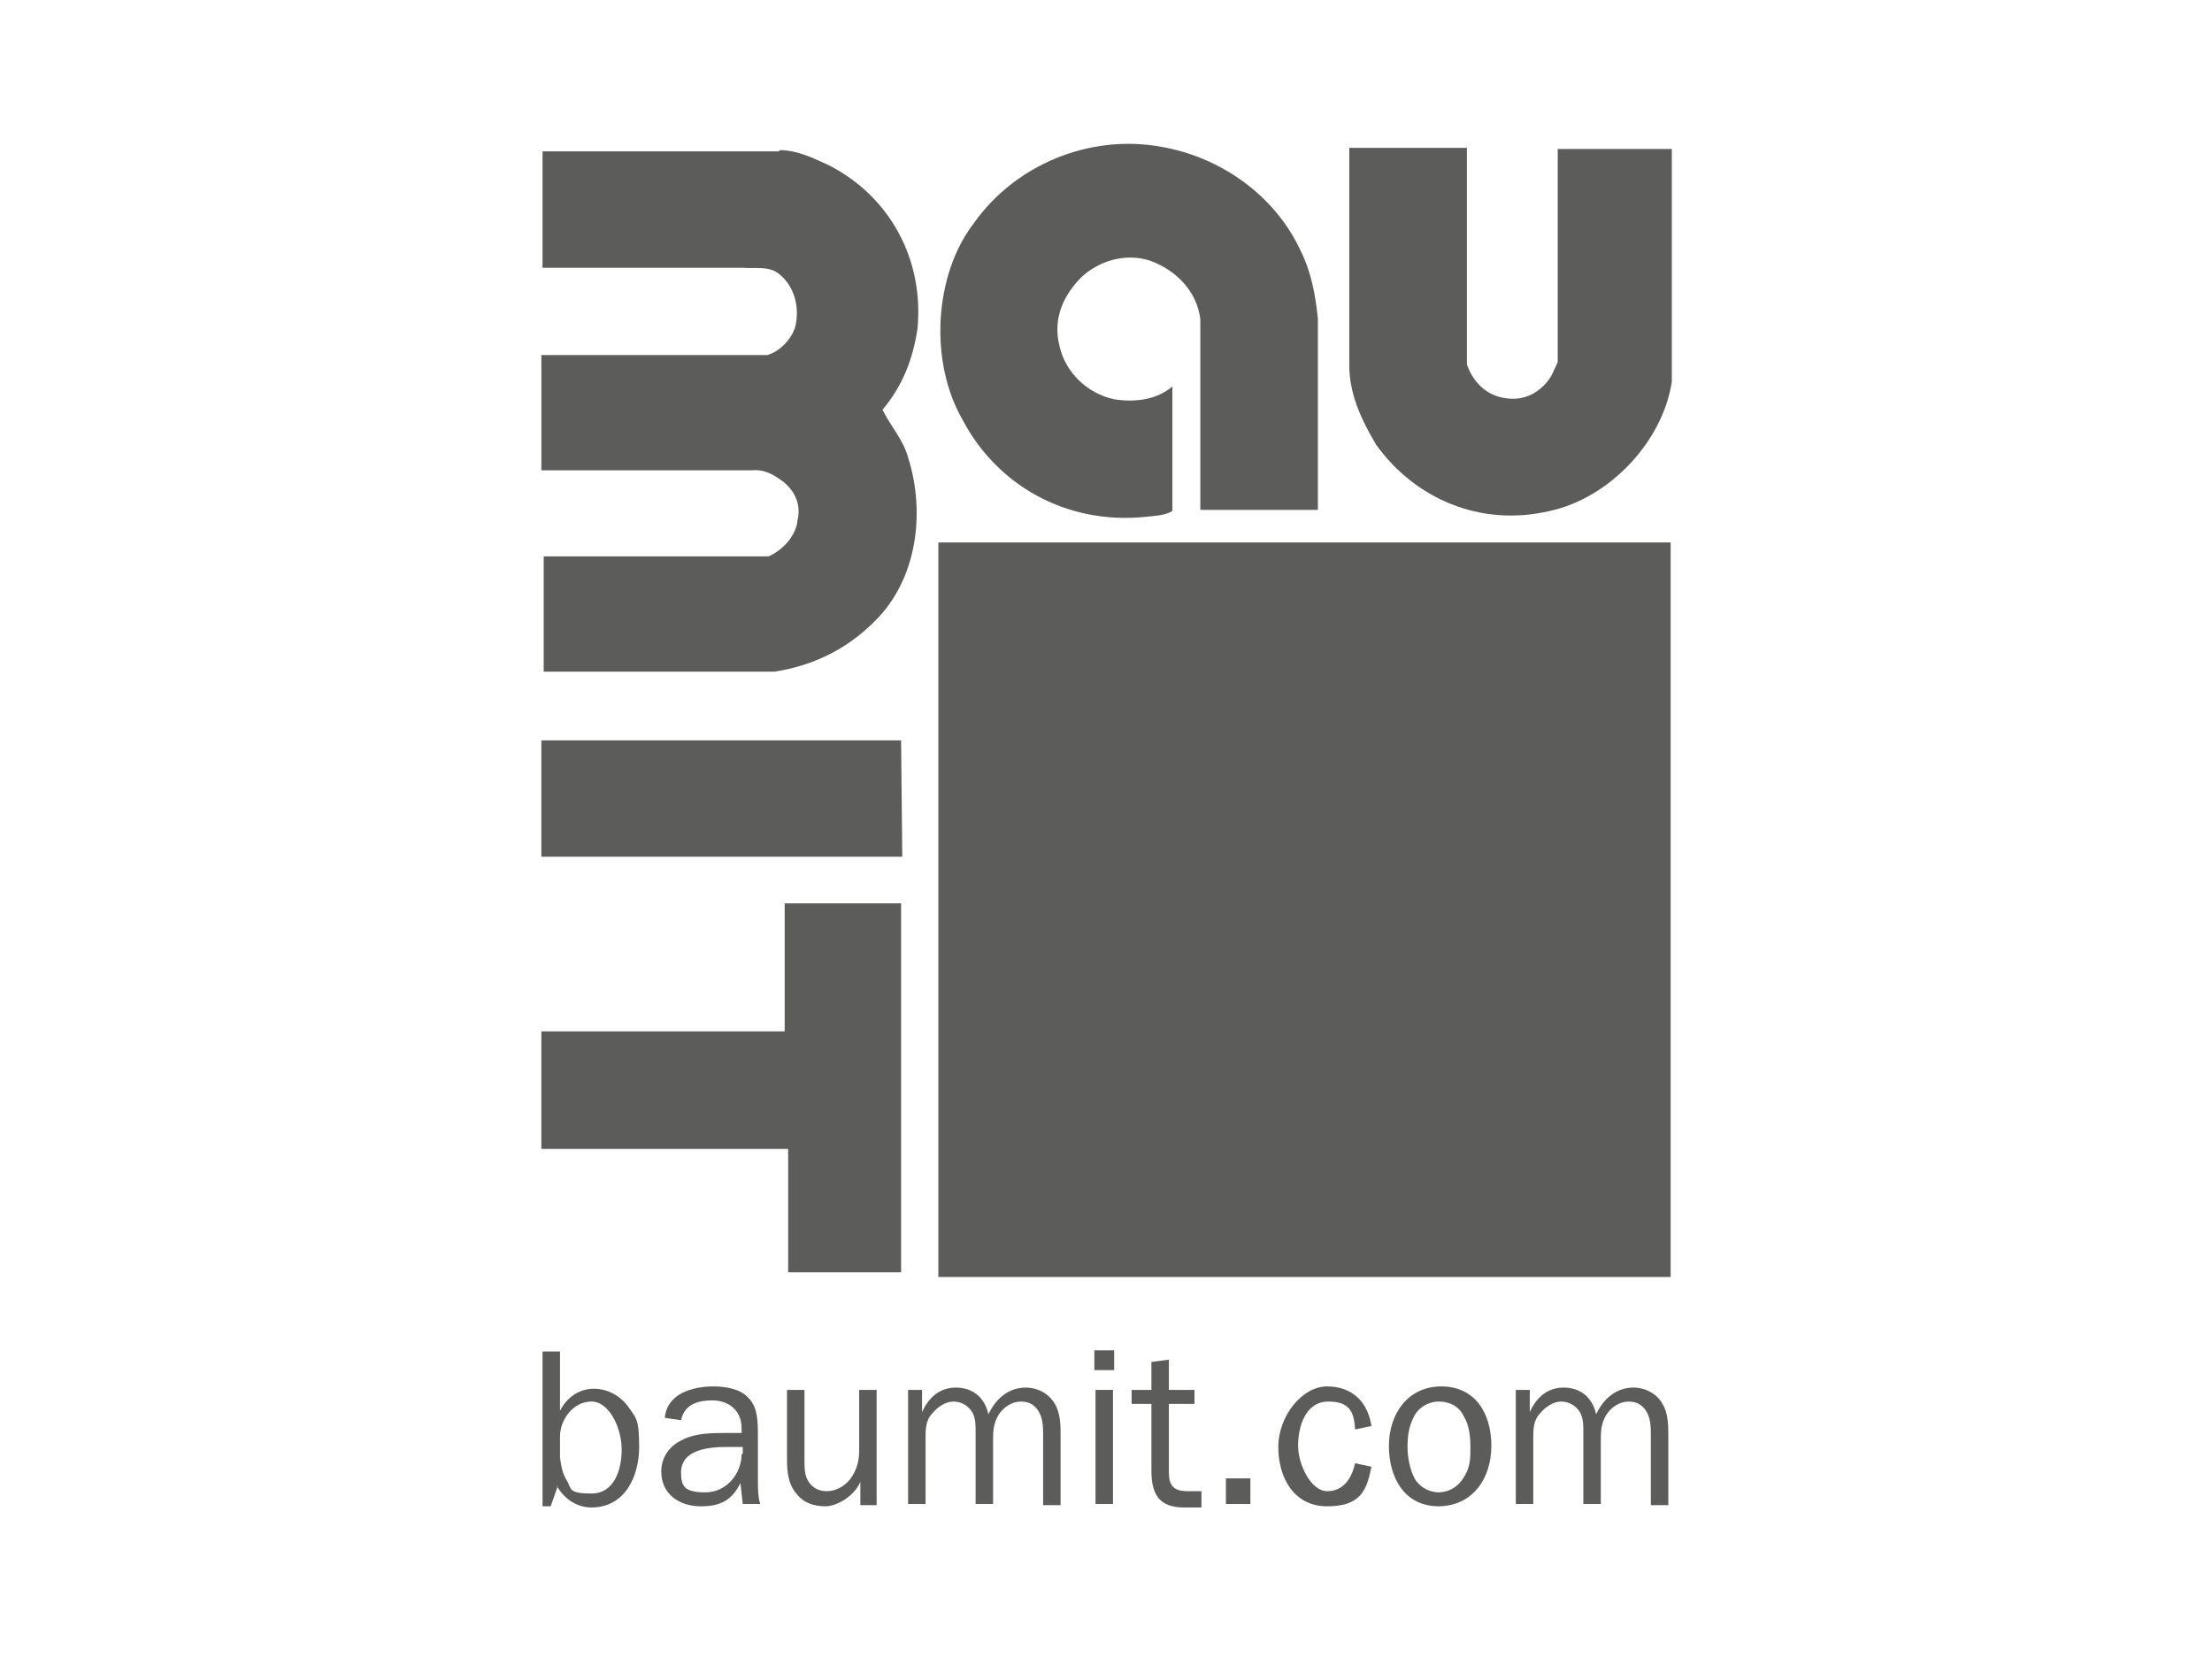 <?xml version="1.0" encoding="UTF-8"?>
<svg xmlns="http://www.w3.org/2000/svg" id="Ebene_1" version="1.1" viewBox="0 0 190 143">
  <defs>
    <style>
      .st0, .st1 {
        fill: #5c5c5b;
      }

      .st1 {
        fill-rule: evenodd;
      }
    </style>
  </defs>
  <path class="st0" d="M111.7,21.5c.9,1.8,1.3,3.8,1.5,5.9v16.4s-10.1,0-10.1,0v-16.4c-.3-2.4-2.1-4.2-4.3-5-2.1-.7-4.4,0-5.9,1.4-1.5,1.5-2.5,3.5-1.9,5.9.5,2.3,2.4,4.1,4.7,4.6,1.9.3,3.7,0,5-1.1v10.7c-.7.4-1.4.4-2.3.5-6.9.7-12.8-2.8-15.7-8.3-2.9-5-2.5-12.5,1-17,3.5-4.9,9.8-7.6,16-6.5,5.2.9,9.8,4.2,12,8.9"></path>
  <path class="st0" d="M126,12.7v18.6c.5,1.5,1.7,2.7,3.3,2.9,1.7.3,3.2-.6,4-2l.5-1.1V12.8c3.4,0,6.3,0,9.8,0v20c-.8,5.2-5.4,10-10.5,11.1-6,1.4-11.6-1.1-14.9-5.7-1.3-2.2-2.4-4.5-2.3-7.2V12.7c1,0,9.3,0,10.2,0"></path>
  <polyline class="st0" points="77.5 73.6 46.5 73.6 46.5 63.6 77.4 63.6 77.5 73.6"></polyline>
  <path class="st0" d="M77.4,109.3h-9.7s0-10.6,0-10.6c-6.9,0-14.3,0-21.2,0v-10.1s20.9,0,20.9,0c0-3.4,0-7.3,0-11h10v31.7"></path>
  <rect class="st0" x="80.8" y="46.7" width="62.5" height="62.8"></rect>
  <path class="st0" d="M143.5,109.7h-62.9v-63.1h62.9v63.1ZM81,109.3h62.2v-62.4h-62.2v62.4Z"></path>
  <path class="st1" d="M48.1,123.4c0-1.4,1.1-3,2.7-3s2.6,2.4,2.6,4.1-.6,3.8-2.6,3.8-1.7-.4-2.1-1.1c-.4-.6-.5-1.3-.6-2v-1.7M47.8,127.6c.6,1.1,1.7,1.9,3,1.9,2.9,0,4.1-2.7,4.1-5.2s-.3-2.5-.9-3.4c-.7-1-1.8-1.6-3-1.6s-2.3.7-2.9,1.9h0v-5.1h-1.5v13.3h.7l.6-1.7Z"></path>
  <path class="st1" d="M63.7,124.9c0,1.7-1.3,3.3-3.1,3.3s-2.1-.5-2.1-1.7c0-2,2.4-2.2,4-2.2h1.3v.6M62.4,123.1c-1.2,0-2.7,0-3.8.6-1.1.5-1.8,1.5-1.8,2.7,0,2,1.6,3,3.4,3s2.7-.6,3.4-2l.2,1.8h1.5c-.2-.6-.2-1.4-.2-2.1v-3.8c0-1.1,0-2.4-.8-3.2-.7-.8-2-1-3-1-1.8,0-4,.6-4.2,2.7l1.4.2c.3-1.4,1.5-1.7,2.7-1.7s2.5.7,2.5,2.4v.4h-1.3Z"></path>
  <path class="st0" d="M75.3,129.2v-9.8h-1.5v5.2c0,.9-.2,1.7-.8,2.5-.5.6-1.2,1-2,1s-1.3-.4-1.6-.9c-.3-.5-.3-1.2-.3-1.8v-6h-1.5v6c0,1,.1,2.1.8,2.9.6.8,1.5,1.1,2.5,1.1s2.5-.9,3-2.1h0v2h1.4"></path>
  <path class="st0" d="M78,119.4v9.8h1.5v-5.6c0-.8,0-1.6.6-2.2.4-.5,1.1-1,1.8-1s1.3.4,1.6.9c.3.5.3,1.1.3,1.7v6.2h1.5v-5.3c0-.9,0-1.6.5-2.4.4-.6,1.1-1.1,1.9-1.1s1.3.4,1.6,1c.3.6.3,1.3.3,2v5.9h1.5v-5.9c0-.9,0-2-.5-2.8-.5-.9-1.5-1.4-2.5-1.4-1.5,0-2.6,1-3.2,2.3-.3-1.4-1.3-2.3-2.8-2.3s-2.4,1-2.9,2.1h0v-1.9h-1.4"></path>
  <path class="st1" d="M95.6,119.4h-1.5v9.8h1.5v-9.8ZM95.7,116h-1.7v1.7h1.7v-1.7Z"></path>
  <path class="st0" d="M103.2,128.1h-1.2c-1.2,0-1.6-.5-1.6-1.6v-5.9h2.2v-1.2h-2.2v-2.6l-1.5.2v2.4h-1.7v1.2h1.7v5.7c0,2,.6,3.2,2.8,3.2h1.5v-1.3"></path>
  <rect class="st0" x="105.3" y="127" width="2.1" height="2.2"></rect>
  <path class="st0" d="M116.4,125.7c-.3,1.3-1,2.4-2.4,2.4s-2.5-2.3-2.5-3.9.6-3.8,2.6-3.8,2.2,1.1,2.3,2.4l1.4-.3c-.3-2-1.6-3.4-3.8-3.4s-4.2,2.6-4.2,5.2,1.3,5.1,4.2,5.1,3.4-1.4,3.8-3.4l-1.4-.3"></path>
  <path class="st1" d="M123.5,129.4c3,0,4.6-2.4,4.6-5.2s-1.4-5.1-4.3-5.1-4.5,2.4-4.5,5.1,1.3,5.2,4.3,5.2M123.6,128.2c-.9,0-1.7-.5-2.1-1.2-.4-.8-.6-1.8-.6-2.7s.1-1.7.5-2.5c.4-.9,1.3-1.4,2.2-1.4s1.7.4,2.1,1.2c.5.8.6,1.8.6,2.7s0,1.7-.5,2.5c-.5.9-1.3,1.4-2.3,1.4Z"></path>
  <path class="st0" d="M130.2,119.4v9.8h1.5v-5.6c0-.8,0-1.6.6-2.2.4-.5,1.1-1,1.8-1s1.3.4,1.6.9c.3.5.3,1.1.3,1.7v6.2h1.5v-5.3c0-.9,0-1.6.5-2.4.4-.6,1.1-1.1,1.9-1.1s1.3.4,1.6,1c.3.6.3,1.3.3,2v5.9h1.5v-5.9c0-.9,0-2-.5-2.8-.5-.9-1.5-1.4-2.5-1.4-1.5,0-2.6,1-3.2,2.3-.3-1.4-1.3-2.3-2.8-2.3s-2.4,1-2.9,2.1h0v-1.9h-1.4"></path>
  <path class="st1" d="M67,12.9c1.5,0,2.9.7,4.2,1.3,5.3,2.7,8.2,8.2,7.6,14.1-.4,2.6-1.3,4.9-3,6.9.7,1.4,1.8,2.6,2.2,4.1,1.5,4.7.8,10.5-2.9,14.1-2.4,2.4-5.3,3.8-8.6,4.3h-19.8v-9.9h19.3c1.2-.5,2.4-1.8,2.5-3.1.3-1.2-.1-2.4-1.2-3.3-.8-.6-1.6-1.1-2.7-1h-18.1v-9.9h19.4c1.1-.3,2.1-1.4,2.4-2.4.4-1.6,0-3.4-1.3-4.5-.9-.8-2.1-.5-3.3-.6h-17.1v-10h20.3"></path>
</svg>
